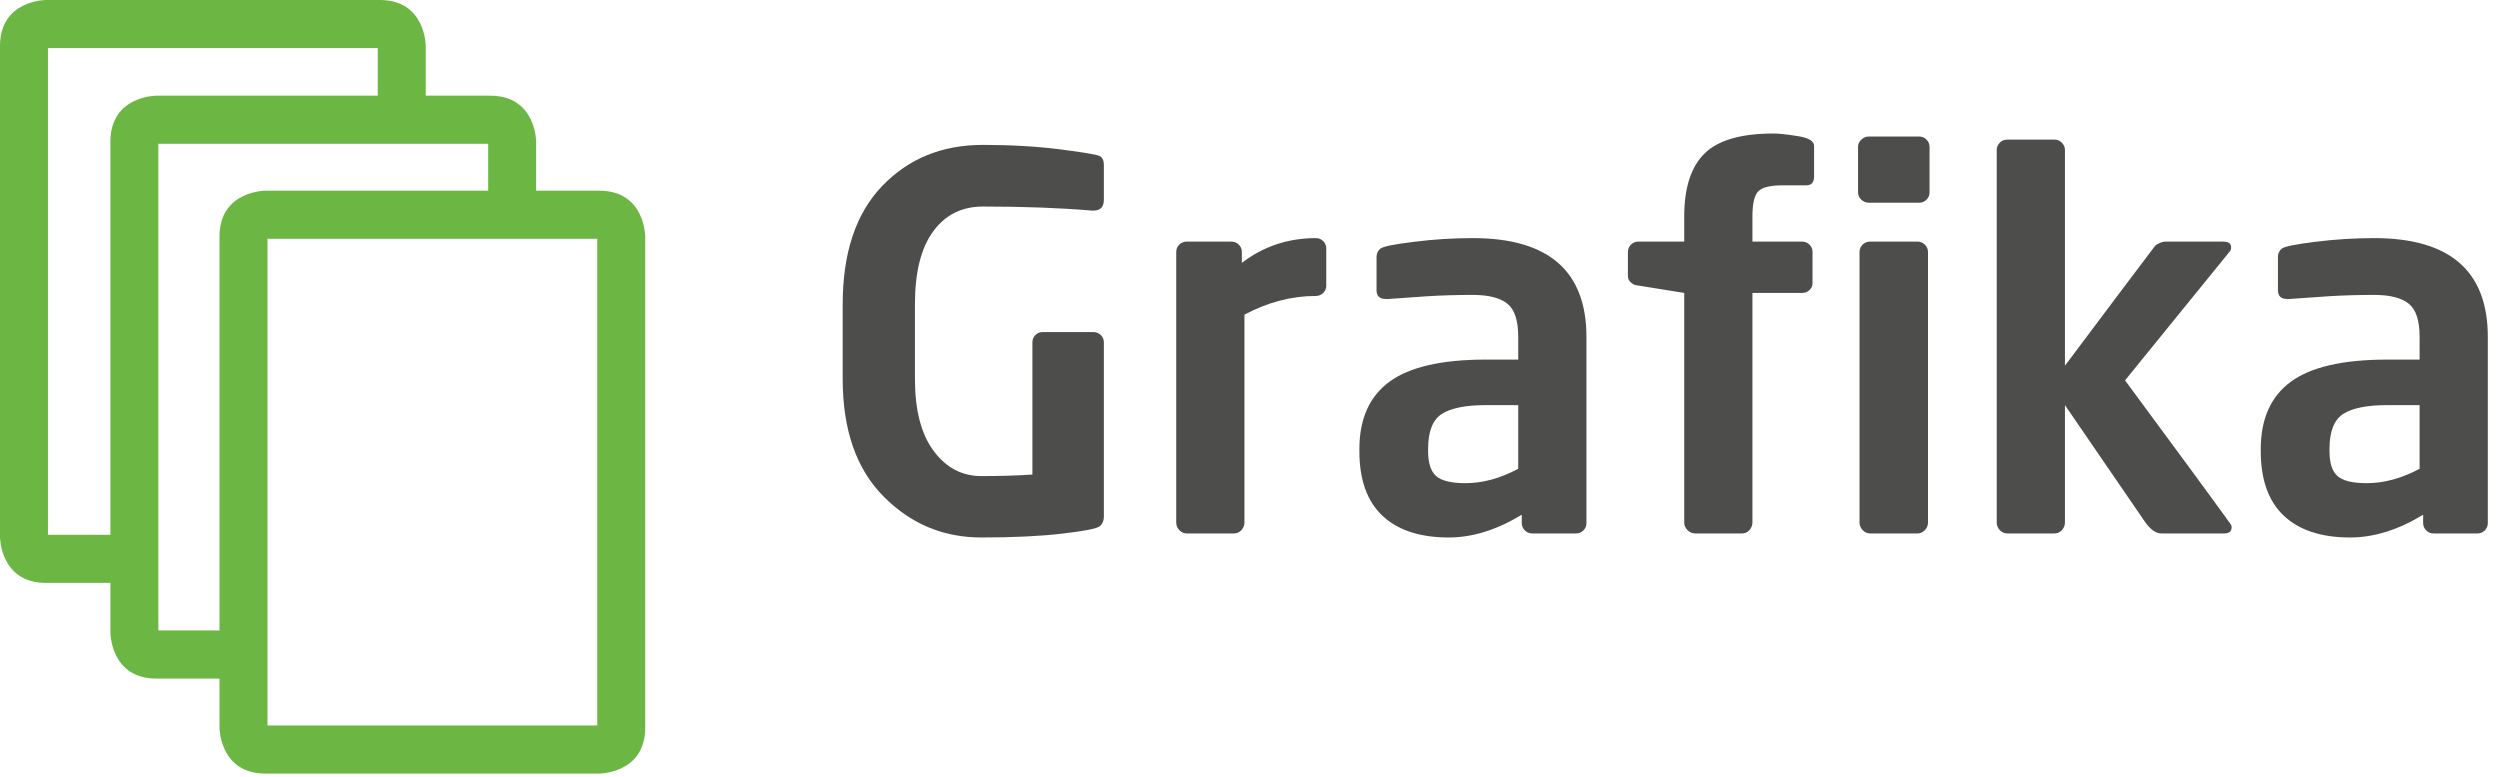 <?xml version="1.0" encoding="UTF-8"?>
<svg xmlns="http://www.w3.org/2000/svg" xmlns:xlink="http://www.w3.org/1999/xlink" width="177px" height="55px" viewBox="0 0 177 55" version="1.1">
  <title>Grafika logo</title>
  <g id="Page-1" stroke="none" stroke-width="1" fill="none" fill-rule="evenodd">
    <g id="Grafika-logo" transform="translate(0, -0)">
      <path d="M45.682,51.514 L45.682,16.755 C45.682,16.755 45.682,13.501 42.427,13.501 L37.959,13.501 L37.959,10.03 C37.959,10.03 37.959,6.775 34.704,6.775 L30.142,6.775 L30.142,3.255 C30.142,3.255 30.142,-1.42108547e-14 26.887,-1.42108547e-14 L3.254,-1.42108547e-14 C3.254,-1.42108547e-14 0,-1.42108547e-14 0,3.255 L0,38.014 C0,38.014 0,41.269 3.254,41.269 L7.817,41.269 L7.817,44.789 C7.817,44.789 7.817,48.043 11.071,48.043 L15.54,48.043 L15.54,51.514 C15.54,51.514 15.54,54.769 18.795,54.769 L42.427,54.769 C42.427,54.769 45.682,54.769 45.682,51.514 Z M26.745,6.775 L11.071,6.775 C11.071,6.775 7.817,6.775 7.817,10.03 L7.817,37.863 L3.396,37.863 L3.396,3.405 L26.745,3.405 L26.745,6.775 Z M34.562,13.501 L18.795,13.501 C18.795,13.501 15.54,13.501 15.54,16.755 L15.54,44.638 L11.213,44.638 L11.213,10.181 L34.562,10.181 L34.562,13.501 Z M42.286,51.364 L18.937,51.364 L18.937,16.906 L42.286,16.906 L42.286,51.364 Z" id="Fill-1" fill="#6CB644"></path>
      <path d="M78.154,36.552 C78.154,36.883 78.045,37.126 77.818,37.285 C77.593,37.438 76.707,37.609 75.163,37.786 C73.619,37.963 71.726,38.054 69.485,38.054 C66.775,38.054 64.461,37.083 62.544,35.136 C60.621,33.195 59.662,30.423 59.662,26.82 L59.662,21.546 C59.662,17.895 60.596,15.105 62.465,13.163 C64.326,11.227 66.701,10.258 69.589,10.258 C71.604,10.258 73.447,10.368 75.114,10.581 C76.787,10.795 77.709,10.954 77.886,11.064 C78.069,11.173 78.154,11.381 78.154,11.686 L78.154,14.14 C78.154,14.653 77.91,14.91 77.422,14.91 L77.318,14.91 C75.065,14.72 72.488,14.623 69.589,14.623 C68.099,14.623 66.927,15.209 66.067,16.387 C65.206,17.559 64.778,19.281 64.778,21.546 L64.778,26.82 C64.778,29.037 65.218,30.741 66.103,31.925 C66.982,33.115 68.112,33.707 69.485,33.707 C70.767,33.707 71.976,33.671 73.094,33.598 L73.094,24.244 C73.094,24.043 73.16,23.872 73.301,23.725 C73.436,23.585 73.601,23.512 73.796,23.512 L77.422,23.512 C77.623,23.512 77.801,23.585 77.941,23.725 C78.087,23.872 78.154,24.043 78.154,24.244 L78.154,36.552 Z M93.9,20.221 C93.9,20.422 93.827,20.594 93.687,20.74 C93.54,20.88 93.369,20.954 93.168,20.954 C91.452,20.954 89.76,21.394 88.106,22.279 L88.106,36.998 C88.106,37.2 88.032,37.377 87.892,37.535 C87.746,37.688 87.575,37.767 87.374,37.767 L84.01,37.767 C83.82,37.767 83.649,37.688 83.497,37.535 C83.35,37.377 83.277,37.2 83.277,36.998 L83.277,17.84 C83.277,17.639 83.344,17.467 83.49,17.321 C83.631,17.18 83.808,17.107 84.01,17.107 L87.19,17.107 C87.391,17.107 87.569,17.18 87.71,17.321 C87.855,17.467 87.924,17.639 87.924,17.84 L87.924,18.609 C89.449,17.443 91.202,16.858 93.168,16.858 C93.369,16.858 93.54,16.93 93.687,17.071 C93.827,17.218 93.9,17.389 93.9,17.59 L93.9,20.221 Z M112.32,37.035 C112.32,37.236 112.252,37.407 112.106,37.553 C111.965,37.694 111.794,37.767 111.587,37.767 L108.479,37.767 C108.272,37.767 108.101,37.694 107.96,37.553 C107.814,37.407 107.741,37.236 107.741,37.035 L107.741,36.443 C105.976,37.517 104.254,38.054 102.576,38.054 C100.536,38.054 98.967,37.541 97.88,36.516 C96.788,35.491 96.244,33.964 96.244,31.937 L96.244,31.791 C96.244,29.66 96.953,28.073 98.369,27.029 C99.791,25.985 102.062,25.459 105.189,25.459 L107.49,25.459 L107.49,23.854 C107.49,22.706 107.24,21.924 106.733,21.51 C106.226,21.094 105.408,20.88 104.273,20.88 C103.168,20.88 102.106,20.911 101.092,20.972 L98.302,21.168 L98.119,21.168 C97.679,21.168 97.459,20.96 97.459,20.545 L97.459,18.2 C97.459,17.95 97.551,17.749 97.735,17.602 C97.923,17.45 98.711,17.291 100.115,17.12 C101.513,16.942 102.905,16.858 104.273,16.858 C109.639,16.858 112.32,19.19 112.32,23.854 L112.32,37.035 Z M107.49,33.189 L107.49,28.683 L105.189,28.683 C103.766,28.683 102.734,28.891 102.081,29.306 C101.433,29.727 101.11,30.551 101.11,31.791 L101.11,31.937 C101.11,32.773 101.293,33.36 101.672,33.696 C102.044,34.037 102.741,34.208 103.754,34.208 C104.981,34.208 106.226,33.866 107.49,33.189 Z M128.437,12.492 C128.437,12.914 128.254,13.121 127.882,13.121 L126.24,13.121 C125.341,13.121 124.762,13.261 124.487,13.543 C124.212,13.823 124.072,14.415 124.072,15.319 L124.072,17.107 L127.594,17.107 C127.802,17.107 127.974,17.18 128.113,17.321 C128.26,17.467 128.327,17.639 128.327,17.84 L128.327,20.044 C128.327,20.234 128.26,20.398 128.113,20.533 C127.974,20.673 127.802,20.74 127.594,20.74 L124.072,20.74 L124.072,36.998 C124.072,37.2 123.998,37.377 123.858,37.535 C123.718,37.688 123.54,37.767 123.339,37.767 L120.012,37.767 C119.81,37.767 119.633,37.688 119.475,37.535 C119.322,37.377 119.243,37.2 119.243,36.998 L119.243,20.74 C117.063,20.392 115.916,20.209 115.799,20.185 C115.69,20.16 115.567,20.093 115.445,19.977 C115.317,19.867 115.256,19.714 115.256,19.525 L115.256,17.84 C115.256,17.639 115.329,17.467 115.469,17.321 C115.61,17.18 115.787,17.107 115.989,17.107 L119.243,17.107 L119.243,15.319 C119.243,13.304 119.719,11.82 120.677,10.874 C121.629,9.928 123.26,9.452 125.574,9.452 C125.922,9.452 126.483,9.512 127.265,9.634 C128.046,9.751 128.437,9.982 128.437,10.331 L128.437,12.492 Z M136.612,13.621 C136.612,13.823 136.539,13.994 136.398,14.14 C136.252,14.28 136.081,14.354 135.879,14.354 L132.32,14.354 C132.113,14.354 131.935,14.28 131.783,14.14 C131.624,13.994 131.55,13.823 131.55,13.621 L131.55,10.404 C131.55,10.197 131.624,10.025 131.783,9.885 C131.935,9.739 132.113,9.665 132.32,9.665 L135.879,9.665 C136.081,9.665 136.252,9.739 136.398,9.885 C136.539,10.025 136.612,10.197 136.612,10.404 L136.612,13.621 Z M136.502,36.998 C136.502,37.2 136.429,37.377 136.282,37.535 C136.13,37.688 135.959,37.767 135.77,37.767 L132.387,37.767 C132.198,37.767 132.027,37.688 131.881,37.535 C131.728,37.377 131.655,37.2 131.655,36.998 L131.655,17.84 C131.655,17.639 131.728,17.467 131.868,17.321 C132.015,17.18 132.185,17.107 132.387,17.107 L135.77,17.107 C135.959,17.107 136.13,17.18 136.282,17.321 C136.429,17.467 136.502,17.639 136.502,17.84 L136.502,36.998 Z M150.453,26.93 L155.356,33.58 C157.059,35.906 157.926,37.097 157.956,37.151 C157.987,37.206 157.999,37.261 157.999,37.322 C157.999,37.621 157.828,37.767 157.479,37.767 L153.011,37.767 C152.607,37.767 152.193,37.45 151.778,36.821 L146.198,28.683 L146.198,36.998 C146.198,37.2 146.124,37.377 145.983,37.535 C145.838,37.688 145.666,37.767 145.465,37.767 L142.101,37.767 C141.911,37.767 141.74,37.688 141.588,37.535 C141.441,37.377 141.368,37.2 141.368,36.998 L141.368,10.617 C141.368,10.422 141.435,10.258 141.582,10.105 C141.722,9.958 141.899,9.885 142.101,9.885 L145.465,9.885 C145.666,9.885 145.838,9.958 145.983,10.105 C146.124,10.258 146.198,10.422 146.198,10.617 L146.198,25.893 L150.147,20.63 C151.698,18.567 152.504,17.498 152.571,17.419 C152.639,17.346 152.742,17.272 152.895,17.205 C153.041,17.144 153.182,17.107 153.316,17.107 L157.412,17.107 C157.779,17.107 157.962,17.242 157.962,17.505 C157.962,17.633 157.937,17.73 157.877,17.791 L150.453,26.93 Z M176.137,37.035 C176.137,37.236 176.07,37.407 175.923,37.553 C175.783,37.694 175.612,37.767 175.405,37.767 L172.297,37.767 C172.09,37.767 171.918,37.694 171.778,37.553 C171.632,37.407 171.558,37.236 171.558,37.035 L171.558,36.443 C169.793,37.517 168.072,38.054 166.393,38.054 C164.354,38.054 162.785,37.541 161.698,36.516 C160.605,35.491 160.062,33.964 160.062,31.937 L160.062,31.791 C160.062,29.66 160.771,28.073 162.187,27.029 C163.609,25.985 165.881,25.459 169.006,25.459 L171.308,25.459 L171.308,23.854 C171.308,22.706 171.058,21.924 170.551,21.51 C170.044,21.094 169.226,20.88 168.09,20.88 C166.985,20.88 165.923,20.911 164.91,20.972 L162.12,21.168 L161.936,21.168 C161.497,21.168 161.277,20.96 161.277,20.545 L161.277,18.2 C161.277,17.95 161.369,17.749 161.552,17.602 C161.741,17.45 162.528,17.291 163.933,17.12 C165.331,16.942 166.723,16.858 168.09,16.858 C173.457,16.858 176.137,19.19 176.137,23.854 L176.137,37.035 Z M171.308,33.189 L171.308,28.683 L169.006,28.683 C167.584,28.683 166.552,28.891 165.899,29.306 C165.252,29.727 164.928,30.551 164.928,31.791 L164.928,31.937 C164.928,32.773 165.111,33.36 165.49,33.696 C165.862,34.037 166.558,34.208 167.571,34.208 C168.799,34.208 170.044,33.866 171.308,33.189 L171.308,33.189 Z" id="Fill-3" fill="#4D4E4C"></path>
    </g>
  </g>
</svg>
